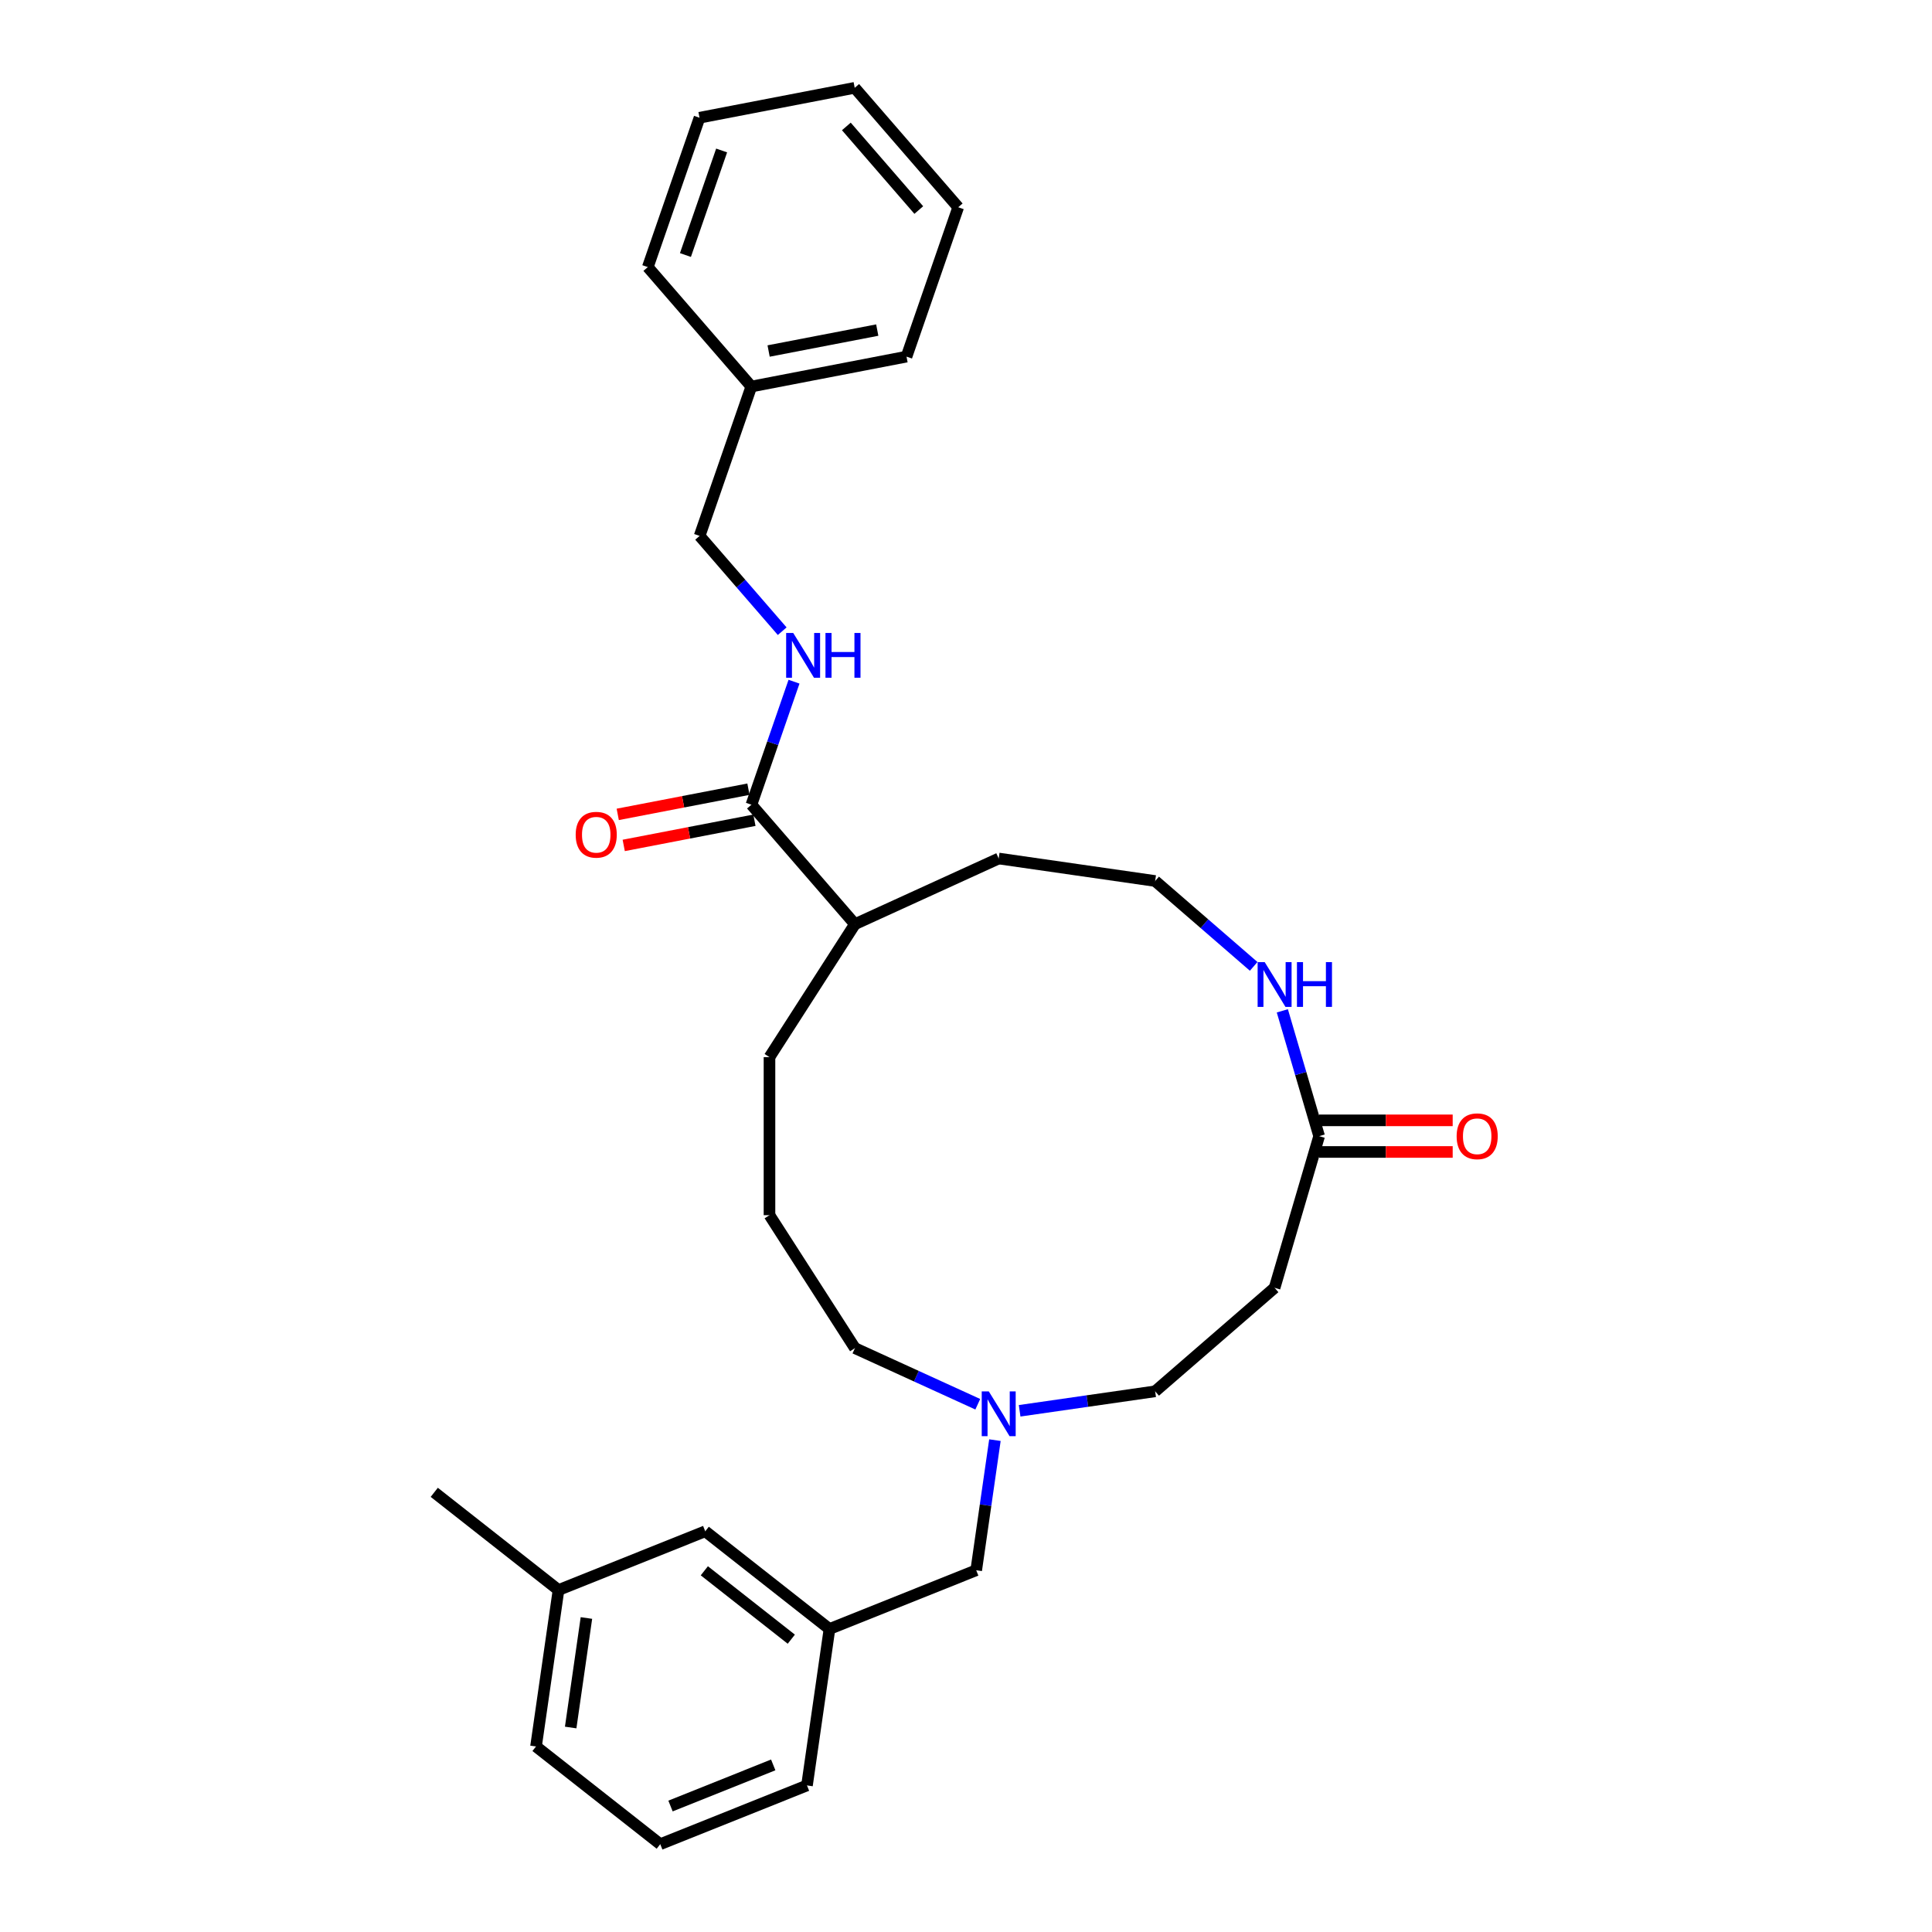 <?xml version='1.0' encoding='iso-8859-1'?>
<svg version='1.1' baseProfile='full'
              xmlns='http://www.w3.org/2000/svg'
                      xmlns:rdkit='http://www.rdkit.org/xml'
                      xmlns:xlink='http://www.w3.org/1999/xlink'
                  xml:space='preserve'
width='1000px' height='1000px' viewBox='0 0 1000 1000'>
<!-- END OF HEADER -->
<rect style='opacity:1.0;fill:#FFFFFF;stroke:none' width='1000' height='1000' x='0' y='0'> </rect>
<path class='bond-0' d='M 388.939,416.519 L 399.959,384.679' style='fill:none;fill-rule:evenodd;stroke:#000000;stroke-width:6px;stroke-linecap:butt;stroke-linejoin:miter;stroke-opacity:1' />
<path class='bond-0' d='M 399.959,384.679 L 410.979,352.839' style='fill:none;fill-rule:evenodd;stroke:#0000FF;stroke-width:6px;stroke-linecap:butt;stroke-linejoin:miter;stroke-opacity:1' />
<path class='bond-1' d='M 387.391,408.486 L 353.566,415.005' style='fill:none;fill-rule:evenodd;stroke:#000000;stroke-width:6px;stroke-linecap:butt;stroke-linejoin:miter;stroke-opacity:1' />
<path class='bond-1' d='M 353.566,415.005 L 319.741,421.524' style='fill:none;fill-rule:evenodd;stroke:#FF0000;stroke-width:6px;stroke-linecap:butt;stroke-linejoin:miter;stroke-opacity:1' />
<path class='bond-1' d='M 390.487,424.552 L 356.662,431.071' style='fill:none;fill-rule:evenodd;stroke:#000000;stroke-width:6px;stroke-linecap:butt;stroke-linejoin:miter;stroke-opacity:1' />
<path class='bond-1' d='M 356.662,431.071 L 322.837,437.59' style='fill:none;fill-rule:evenodd;stroke:#FF0000;stroke-width:6px;stroke-linecap:butt;stroke-linejoin:miter;stroke-opacity:1' />
<path class='bond-2' d='M 388.939,416.519 L 442.513,478.346' style='fill:none;fill-rule:evenodd;stroke:#000000;stroke-width:6px;stroke-linecap:butt;stroke-linejoin:miter;stroke-opacity:1' />
<path class='bond-3' d='M 682.78,588.072 L 673.256,555.639' style='fill:none;fill-rule:evenodd;stroke:#000000;stroke-width:6px;stroke-linecap:butt;stroke-linejoin:miter;stroke-opacity:1' />
<path class='bond-3' d='M 673.256,555.639 L 663.733,523.206' style='fill:none;fill-rule:evenodd;stroke:#0000FF;stroke-width:6px;stroke-linecap:butt;stroke-linejoin:miter;stroke-opacity:1' />
<path class='bond-4' d='M 682.78,588.072 L 659.731,666.567' style='fill:none;fill-rule:evenodd;stroke:#000000;stroke-width:6px;stroke-linecap:butt;stroke-linejoin:miter;stroke-opacity:1' />
<path class='bond-5' d='M 682.78,596.253 L 717.344,596.253' style='fill:none;fill-rule:evenodd;stroke:#000000;stroke-width:6px;stroke-linecap:butt;stroke-linejoin:miter;stroke-opacity:1' />
<path class='bond-5' d='M 717.344,596.253 L 751.908,596.253' style='fill:none;fill-rule:evenodd;stroke:#FF0000;stroke-width:6px;stroke-linecap:butt;stroke-linejoin:miter;stroke-opacity:1' />
<path class='bond-5' d='M 682.78,579.891 L 717.344,579.891' style='fill:none;fill-rule:evenodd;stroke:#000000;stroke-width:6px;stroke-linecap:butt;stroke-linejoin:miter;stroke-opacity:1' />
<path class='bond-5' d='M 717.344,579.891 L 751.908,579.891' style='fill:none;fill-rule:evenodd;stroke:#FF0000;stroke-width:6px;stroke-linecap:butt;stroke-linejoin:miter;stroke-opacity:1' />
<path class='bond-6' d='M 506.097,726.836 L 474.305,712.317' style='fill:none;fill-rule:evenodd;stroke:#0000FF;stroke-width:6px;stroke-linecap:butt;stroke-linejoin:miter;stroke-opacity:1' />
<path class='bond-6' d='M 474.305,712.317 L 442.513,697.798' style='fill:none;fill-rule:evenodd;stroke:#000000;stroke-width:6px;stroke-linecap:butt;stroke-linejoin:miter;stroke-opacity:1' />
<path class='bond-7' d='M 514.969,745.412 L 510.127,779.086' style='fill:none;fill-rule:evenodd;stroke:#0000FF;stroke-width:6px;stroke-linecap:butt;stroke-linejoin:miter;stroke-opacity:1' />
<path class='bond-7' d='M 510.127,779.086 L 505.286,812.759' style='fill:none;fill-rule:evenodd;stroke:#000000;stroke-width:6px;stroke-linecap:butt;stroke-linejoin:miter;stroke-opacity:1' />
<path class='bond-8' d='M 527.76,730.226 L 562.832,725.183' style='fill:none;fill-rule:evenodd;stroke:#0000FF;stroke-width:6px;stroke-linecap:butt;stroke-linejoin:miter;stroke-opacity:1' />
<path class='bond-8' d='M 562.832,725.183 L 597.904,720.14' style='fill:none;fill-rule:evenodd;stroke:#000000;stroke-width:6px;stroke-linecap:butt;stroke-linejoin:miter;stroke-opacity:1' />
<path class='bond-9' d='M 404.865,326.709 L 383.494,302.046' style='fill:none;fill-rule:evenodd;stroke:#0000FF;stroke-width:6px;stroke-linecap:butt;stroke-linejoin:miter;stroke-opacity:1' />
<path class='bond-9' d='M 383.494,302.046 L 362.123,277.383' style='fill:none;fill-rule:evenodd;stroke:#000000;stroke-width:6px;stroke-linecap:butt;stroke-linejoin:miter;stroke-opacity:1' />
<path class='bond-10' d='M 648.9,500.192 L 623.402,478.098' style='fill:none;fill-rule:evenodd;stroke:#0000FF;stroke-width:6px;stroke-linecap:butt;stroke-linejoin:miter;stroke-opacity:1' />
<path class='bond-10' d='M 623.402,478.098 L 597.904,456.004' style='fill:none;fill-rule:evenodd;stroke:#000000;stroke-width:6px;stroke-linecap:butt;stroke-linejoin:miter;stroke-opacity:1' />
<path class='bond-11' d='M 659.731,666.567 L 597.904,720.14' style='fill:none;fill-rule:evenodd;stroke:#000000;stroke-width:6px;stroke-linecap:butt;stroke-linejoin:miter;stroke-opacity:1' />
<path class='bond-12' d='M 505.286,812.759 L 429.337,843.164' style='fill:none;fill-rule:evenodd;stroke:#000000;stroke-width:6px;stroke-linecap:butt;stroke-linejoin:miter;stroke-opacity:1' />
<path class='bond-13' d='M 442.513,478.346 L 516.928,444.361' style='fill:none;fill-rule:evenodd;stroke:#000000;stroke-width:6px;stroke-linecap:butt;stroke-linejoin:miter;stroke-opacity:1' />
<path class='bond-14' d='M 442.513,478.346 L 398.283,547.168' style='fill:none;fill-rule:evenodd;stroke:#000000;stroke-width:6px;stroke-linecap:butt;stroke-linejoin:miter;stroke-opacity:1' />
<path class='bond-15' d='M 429.337,843.164 L 365.031,792.593' style='fill:none;fill-rule:evenodd;stroke:#000000;stroke-width:6px;stroke-linecap:butt;stroke-linejoin:miter;stroke-opacity:1' />
<path class='bond-15' d='M 409.577,848.44 L 364.563,813.04' style='fill:none;fill-rule:evenodd;stroke:#000000;stroke-width:6px;stroke-linecap:butt;stroke-linejoin:miter;stroke-opacity:1' />
<path class='bond-16' d='M 429.337,843.164 L 417.695,924.14' style='fill:none;fill-rule:evenodd;stroke:#000000;stroke-width:6px;stroke-linecap:butt;stroke-linejoin:miter;stroke-opacity:1' />
<path class='bond-17' d='M 362.123,277.383 L 388.88,200.073' style='fill:none;fill-rule:evenodd;stroke:#000000;stroke-width:6px;stroke-linecap:butt;stroke-linejoin:miter;stroke-opacity:1' />
<path class='bond-18' d='M 365.031,792.593 L 289.083,822.999' style='fill:none;fill-rule:evenodd;stroke:#000000;stroke-width:6px;stroke-linecap:butt;stroke-linejoin:miter;stroke-opacity:1' />
<path class='bond-19' d='M 597.904,456.004 L 516.928,444.361' style='fill:none;fill-rule:evenodd;stroke:#000000;stroke-width:6px;stroke-linecap:butt;stroke-linejoin:miter;stroke-opacity:1' />
<path class='bond-20' d='M 289.083,822.999 L 224.777,772.428' style='fill:none;fill-rule:evenodd;stroke:#000000;stroke-width:6px;stroke-linecap:butt;stroke-linejoin:miter;stroke-opacity:1' />
<path class='bond-21' d='M 289.083,822.999 L 277.44,903.975' style='fill:none;fill-rule:evenodd;stroke:#000000;stroke-width:6px;stroke-linecap:butt;stroke-linejoin:miter;stroke-opacity:1' />
<path class='bond-21' d='M 303.531,837.474 L 295.382,894.157' style='fill:none;fill-rule:evenodd;stroke:#000000;stroke-width:6px;stroke-linecap:butt;stroke-linejoin:miter;stroke-opacity:1' />
<path class='bond-22' d='M 388.88,200.073 L 469.21,184.591' style='fill:none;fill-rule:evenodd;stroke:#000000;stroke-width:6px;stroke-linecap:butt;stroke-linejoin:miter;stroke-opacity:1' />
<path class='bond-22' d='M 397.833,181.685 L 454.064,170.847' style='fill:none;fill-rule:evenodd;stroke:#000000;stroke-width:6px;stroke-linecap:butt;stroke-linejoin:miter;stroke-opacity:1' />
<path class='bond-23' d='M 388.88,200.073 L 335.307,138.246' style='fill:none;fill-rule:evenodd;stroke:#000000;stroke-width:6px;stroke-linecap:butt;stroke-linejoin:miter;stroke-opacity:1' />
<path class='bond-24' d='M 442.513,697.798 L 398.283,628.976' style='fill:none;fill-rule:evenodd;stroke:#000000;stroke-width:6px;stroke-linecap:butt;stroke-linejoin:miter;stroke-opacity:1' />
<path class='bond-25' d='M 398.283,628.976 L 398.283,547.168' style='fill:none;fill-rule:evenodd;stroke:#000000;stroke-width:6px;stroke-linecap:butt;stroke-linejoin:miter;stroke-opacity:1' />
<path class='bond-26' d='M 341.746,954.545 L 417.695,924.14' style='fill:none;fill-rule:evenodd;stroke:#000000;stroke-width:6px;stroke-linecap:butt;stroke-linejoin:miter;stroke-opacity:1' />
<path class='bond-26' d='M 347.057,934.795 L 400.221,913.511' style='fill:none;fill-rule:evenodd;stroke:#000000;stroke-width:6px;stroke-linecap:butt;stroke-linejoin:miter;stroke-opacity:1' />
<path class='bond-27' d='M 341.746,954.545 L 277.44,903.975' style='fill:none;fill-rule:evenodd;stroke:#000000;stroke-width:6px;stroke-linecap:butt;stroke-linejoin:miter;stroke-opacity:1' />
<path class='bond-28' d='M 469.21,184.591 L 495.967,107.281' style='fill:none;fill-rule:evenodd;stroke:#000000;stroke-width:6px;stroke-linecap:butt;stroke-linejoin:miter;stroke-opacity:1' />
<path class='bond-29' d='M 335.307,138.246 L 362.064,60.937' style='fill:none;fill-rule:evenodd;stroke:#000000;stroke-width:6px;stroke-linecap:butt;stroke-linejoin:miter;stroke-opacity:1' />
<path class='bond-29' d='M 354.782,132.001 L 373.512,77.885' style='fill:none;fill-rule:evenodd;stroke:#000000;stroke-width:6px;stroke-linecap:butt;stroke-linejoin:miter;stroke-opacity:1' />
<path class='bond-30' d='M 362.064,60.937 L 442.394,45.455' style='fill:none;fill-rule:evenodd;stroke:#000000;stroke-width:6px;stroke-linecap:butt;stroke-linejoin:miter;stroke-opacity:1' />
<path class='bond-31' d='M 495.967,107.281 L 442.394,45.455' style='fill:none;fill-rule:evenodd;stroke:#000000;stroke-width:6px;stroke-linecap:butt;stroke-linejoin:miter;stroke-opacity:1' />
<path class='bond-31' d='M 475.566,108.722 L 438.065,65.443' style='fill:none;fill-rule:evenodd;stroke:#000000;stroke-width:6px;stroke-linecap:butt;stroke-linejoin:miter;stroke-opacity:1' />
<path  class='atom-2' d='M 511.807 720.199
L 519.399 732.47
Q 520.152 733.681, 521.362 735.873
Q 522.573 738.066, 522.639 738.197
L 522.639 720.199
L 525.715 720.199
L 525.715 743.367
L 522.54 743.367
L 514.392 729.95
Q 513.443 728.38, 512.429 726.58
Q 511.447 724.78, 511.153 724.224
L 511.153 743.367
L 508.142 743.367
L 508.142 720.199
L 511.807 720.199
' fill='#0000FF'/>
<path  class='atom-3' d='M 410.575 327.625
L 418.167 339.897
Q 418.92 341.107, 420.13 343.3
Q 421.341 345.492, 421.406 345.623
L 421.406 327.625
L 424.482 327.625
L 424.482 350.794
L 421.308 350.794
L 413.16 337.377
Q 412.211 335.806, 411.197 334.006
Q 410.215 332.207, 409.921 331.65
L 409.921 350.794
L 406.91 350.794
L 406.91 327.625
L 410.575 327.625
' fill='#0000FF'/>
<path  class='atom-3' d='M 427.264 327.625
L 430.405 327.625
L 430.405 337.475
L 442.251 337.475
L 442.251 327.625
L 445.393 327.625
L 445.393 350.794
L 442.251 350.794
L 442.251 340.093
L 430.405 340.093
L 430.405 350.794
L 427.264 350.794
L 427.264 327.625
' fill='#0000FF'/>
<path  class='atom-4' d='M 654.61 497.993
L 662.202 510.264
Q 662.955 511.475, 664.165 513.668
Q 665.376 515.86, 665.442 515.991
L 665.442 497.993
L 668.518 497.993
L 668.518 521.161
L 665.343 521.161
L 657.195 507.745
Q 656.246 506.174, 655.232 504.374
Q 654.25 502.574, 653.956 502.018
L 653.956 521.161
L 650.945 521.161
L 650.945 497.993
L 654.61 497.993
' fill='#0000FF'/>
<path  class='atom-4' d='M 671.299 497.993
L 674.441 497.993
L 674.441 507.843
L 686.287 507.843
L 686.287 497.993
L 689.428 497.993
L 689.428 521.161
L 686.287 521.161
L 686.287 510.461
L 674.441 510.461
L 674.441 521.161
L 671.299 521.161
L 671.299 497.993
' fill='#0000FF'/>
<path  class='atom-6' d='M 297.974 432.067
Q 297.974 426.504, 300.722 423.395
Q 303.471 420.286, 308.609 420.286
Q 313.746 420.286, 316.495 423.395
Q 319.244 426.504, 319.244 432.067
Q 319.244 437.695, 316.463 440.902
Q 313.681 444.076, 308.609 444.076
Q 303.504 444.076, 300.722 440.902
Q 297.974 437.728, 297.974 432.067
M 308.609 441.458
Q 312.143 441.458, 314.041 439.102
Q 315.972 436.713, 315.972 432.067
Q 315.972 427.518, 314.041 425.227
Q 312.143 422.904, 308.609 422.904
Q 305.075 422.904, 303.144 425.195
Q 301.246 427.485, 301.246 432.067
Q 301.246 436.746, 303.144 439.102
Q 305.075 441.458, 308.609 441.458
' fill='#FF0000'/>
<path  class='atom-7' d='M 753.953 588.137
Q 753.953 582.574, 756.702 579.466
Q 759.451 576.357, 764.588 576.357
Q 769.726 576.357, 772.475 579.466
Q 775.223 582.574, 775.223 588.137
Q 775.223 593.766, 772.442 596.973
Q 769.66 600.147, 764.588 600.147
Q 759.483 600.147, 756.702 596.973
Q 753.953 593.799, 753.953 588.137
M 764.588 597.529
Q 768.122 597.529, 770.02 595.173
Q 771.951 592.784, 771.951 588.137
Q 771.951 583.589, 770.02 581.298
Q 768.122 578.975, 764.588 578.975
Q 761.054 578.975, 759.124 581.266
Q 757.226 583.556, 757.226 588.137
Q 757.226 592.817, 759.124 595.173
Q 761.054 597.529, 764.588 597.529
' fill='#FF0000'/>
</svg>
